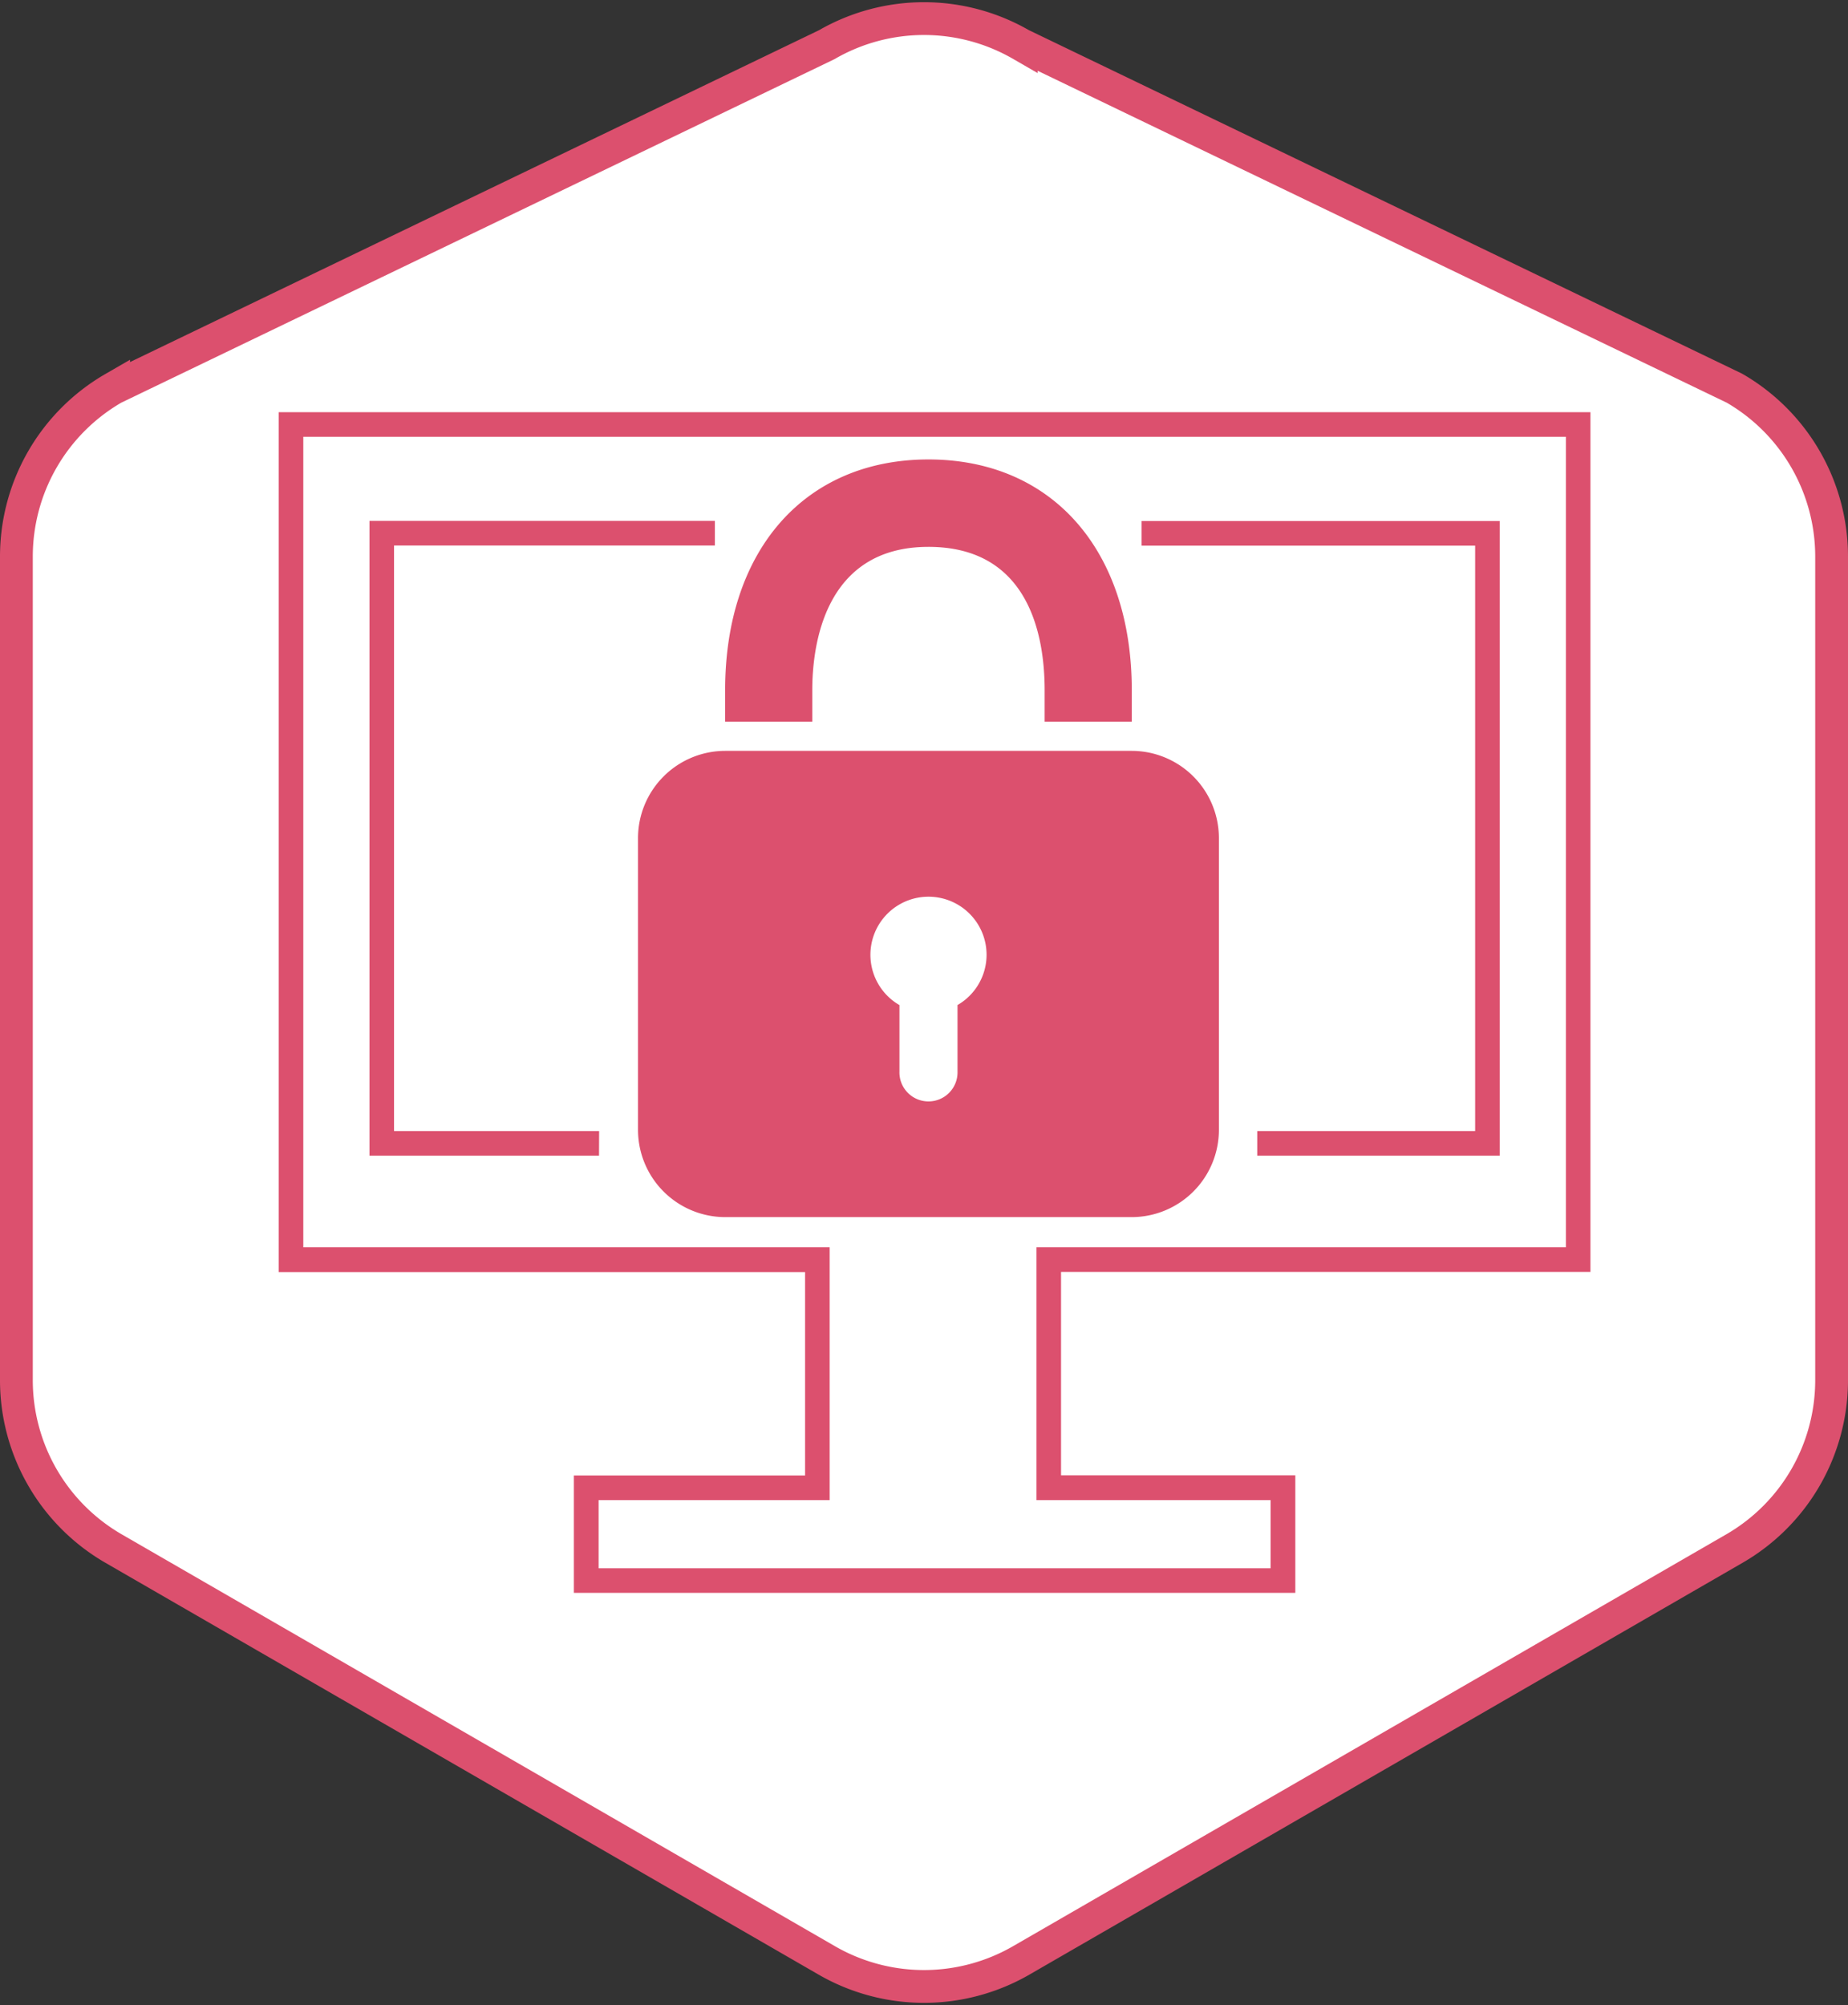 <svg xmlns="http://www.w3.org/2000/svg" xmlns:xlink="http://www.w3.org/1999/xlink" width="56.354" height="61.133" viewBox="0 0 56.354 61.133">
  <rect x="0" y="0" width="56.354" height="61.133" fill="#333333" stroke="none"/>
  <defs>
    <clipPath id="clip-path">
      <rect id="Rectangle_2375" data-name="Rectangle 2375" width="40" height="36" fill="#dc506e"/>
    </clipPath>
  </defs>
  <g id="i-Cybersecurity" transform="translate(-688.769 -577.919)">
    <g id="Group_1545" data-name="Group 1545">
      <g id="Group_1544" data-name="Group 1544">
        <path id="Path_1214" data-name="Path 1214" d="M744.623,620V594.889a5.929,5.929,0,0,0-2.965-5.135l-21.747-10.473a5.927,5.927,0,0,0-5.93,0l-21.747,10.473a5.929,5.929,0,0,0-2.965,5.135V620a5.929,5.929,0,0,0,2.965,5.136l21.747,12.556a5.932,5.932,0,0,0,5.93,0l21.747-12.556A5.929,5.929,0,0,0,744.623,620Z" fill="#fff" stroke="#dc506e" stroke-miterlimit="10" stroke-width="1"/>
      </g>
    </g>
    <g id="Group_1650" data-name="Group 1650" transform="translate(697.269 590.486)">
      <g id="Group_1649" data-name="Group 1649" clip-path="url(#clip-path)">
        <path id="Path_1336" data-name="Path 1336" d="M31,36H9V32.42h7.051v-6.2H0V0H40V26.215H23.856v6.2H31ZM9.754,35.249H30.246V33.171H23.107V25.464H39.251V.751H.749V25.464H16.8v7.707H9.754Zm.016-13.33H3.516V4.066H13.3V3.315H2.767V22.67h7Zm27.463-18.6H26.311v.751H36.484V21.919H29.839v.751h7.394ZM26.013,9.438H23.356V8.476c0-1.632-.46-4.369-3.543-4.369-3.2,0-3.543,3.055-3.543,4.369v.962H13.613V8.476c0-4.273,2.434-7.034,6.2-7.034s6.2,2.761,6.2,7.034Zm2.657,3.554v8.885a2.662,2.662,0,0,1-2.657,2.666h-12.4a2.662,2.662,0,0,1-2.657-2.666V12.993a2.662,2.662,0,0,1,2.657-2.666h12.4a2.662,2.662,0,0,1,2.657,2.666m-7.085,3.554a1.771,1.771,0,1,0-2.657,1.531V20.1a.886.886,0,1,0,1.771,0V18.077a1.771,1.771,0,0,0,.886-1.531" fill="#dc506e"/>
      </g>
    </g>
  </g>
</svg>
